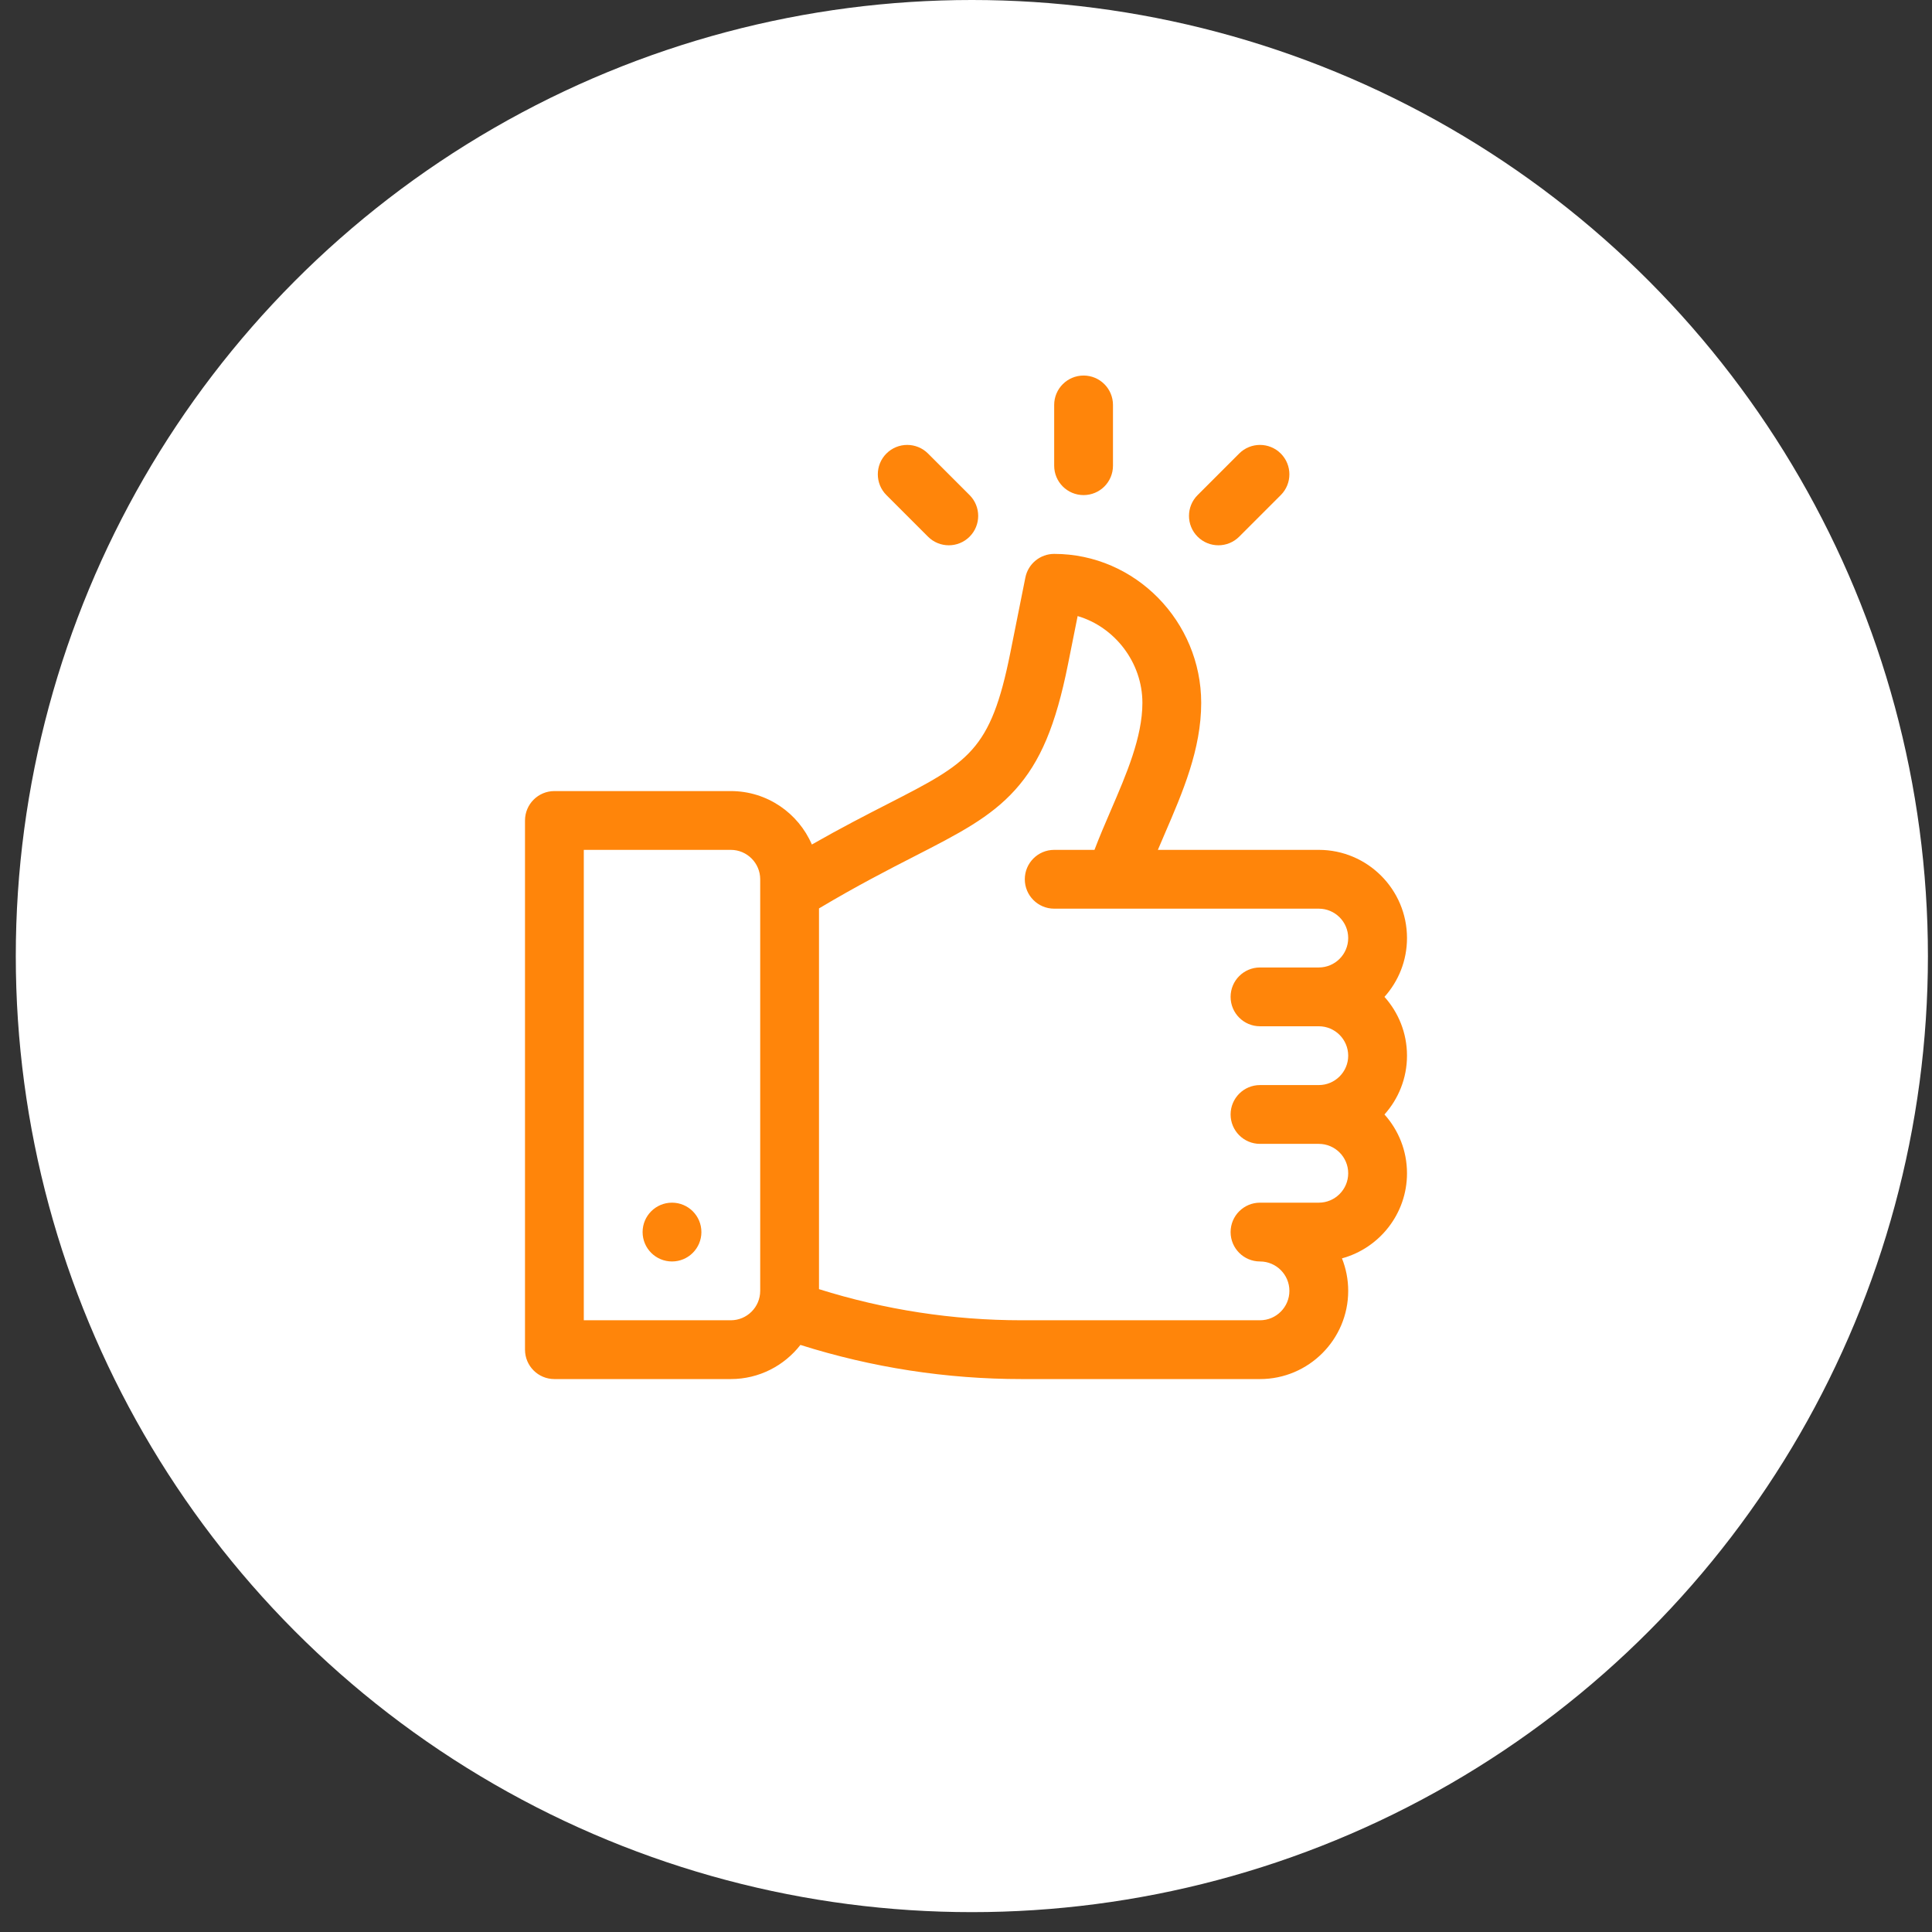 <svg xmlns="http://www.w3.org/2000/svg" width="92" height="92" viewBox="0 0 92 92" fill="none"><rect x="0" y="0" width="92" height="92" fill="#333333" stroke="none"/><circle cx="46.279" cy="45.527" r="45.527" fill="white"></circle><path d="M25 64.27C25 65.043 25.627 65.67 26.4 65.67H34.8C36.146 65.67 37.346 65.032 38.115 64.044C41.527 65.123 45.07 65.67 48.653 65.67H60C62.316 65.67 64.2 63.786 64.2 61.47C64.2 60.923 64.094 60.401 63.903 59.922C65.685 59.436 67 57.804 67 55.87C67 54.795 66.594 53.813 65.927 53.07C66.594 52.326 67 51.344 67 50.27C67 49.195 66.594 48.214 65.927 47.47C66.594 46.726 67 45.745 67 44.67C67 42.354 65.116 40.47 62.8 40.47H55.137C55.245 40.212 55.358 39.951 55.472 39.686C56.322 37.716 57.2 35.679 57.2 33.47C57.2 29.6 54.07 26.376 50.2 26.376C49.533 26.376 48.958 26.847 48.827 27.502L48.112 31.077C47.173 35.772 46.136 36.303 42.277 38.281C41.257 38.803 40.058 39.417 38.66 40.215C38.016 38.72 36.529 37.67 34.8 37.67H26.4C25.627 37.67 25 38.297 25 39.07V64.27ZM43.553 40.773C45.643 39.702 47.152 38.929 48.334 37.619C49.543 36.28 50.274 34.544 50.858 31.626L51.316 29.337C53.072 29.851 54.4 31.536 54.4 33.47C54.4 35.101 53.638 36.868 52.901 38.577C52.634 39.197 52.361 39.831 52.118 40.47H50.2C49.427 40.47 48.8 41.096 48.8 41.87C48.8 42.643 49.427 43.27 50.2 43.27H62.8C63.572 43.27 64.2 43.898 64.2 44.67C64.2 45.442 63.572 46.07 62.8 46.07H60C59.227 46.07 58.6 46.697 58.6 47.47C58.6 48.243 59.227 48.87 60 48.87H62.8C63.572 48.87 64.2 49.498 64.2 50.27C64.2 51.042 63.572 51.67 62.8 51.67H60C59.227 51.67 58.6 52.297 58.6 53.07C58.6 53.843 59.227 54.47 60 54.47H62.8C63.572 54.47 64.2 55.098 64.2 55.87C64.2 56.642 63.572 57.27 62.8 57.27H60C59.227 57.27 58.6 57.897 58.6 58.67C58.6 59.443 59.227 60.07 60 60.07C60.772 60.07 61.4 60.698 61.4 61.47C61.4 62.242 60.772 62.87 60 62.87H48.653C45.371 62.87 42.127 62.371 39 61.388V43.258C40.805 42.181 42.315 41.407 43.553 40.773ZM27.8 40.47H34.8C35.572 40.47 36.2 41.098 36.2 41.87V61.47C36.2 62.242 35.572 62.87 34.8 62.87H27.8V40.47Z" fill="#FF850A"></path><path d="M33.4 58.67C33.4 59.443 32.773 60.07 32 60.07C31.226 60.07 30.6 59.443 30.6 58.67C30.6 57.897 31.226 57.27 32 57.27C32.773 57.27 33.4 57.897 33.4 58.67Z" fill="#FF850A"></path><path d="M50.199 19.283V22.176C50.199 22.95 50.826 23.576 51.599 23.576C52.373 23.576 52.999 22.95 52.999 22.176V19.283C52.999 18.51 52.373 17.883 51.599 17.883C50.826 17.883 50.199 18.51 50.199 19.283Z" fill="#FF850A"></path><path d="M59.009 21.596L57.029 23.576C56.482 24.123 56.482 25.01 57.029 25.556C57.576 26.103 58.462 26.103 59.009 25.556L60.989 23.576C61.536 23.03 61.536 22.143 60.989 21.596C60.442 21.05 59.556 21.05 59.009 21.596Z" fill="#FF850A"></path><path d="M42.211 21.596C41.664 22.143 41.664 23.03 42.211 23.576L44.191 25.556C44.737 26.103 45.624 26.103 46.171 25.556C46.717 25.01 46.717 24.123 46.171 23.576L44.191 21.596C43.644 21.05 42.757 21.05 42.211 21.596Z" fill="#FF850A"></path></svg>